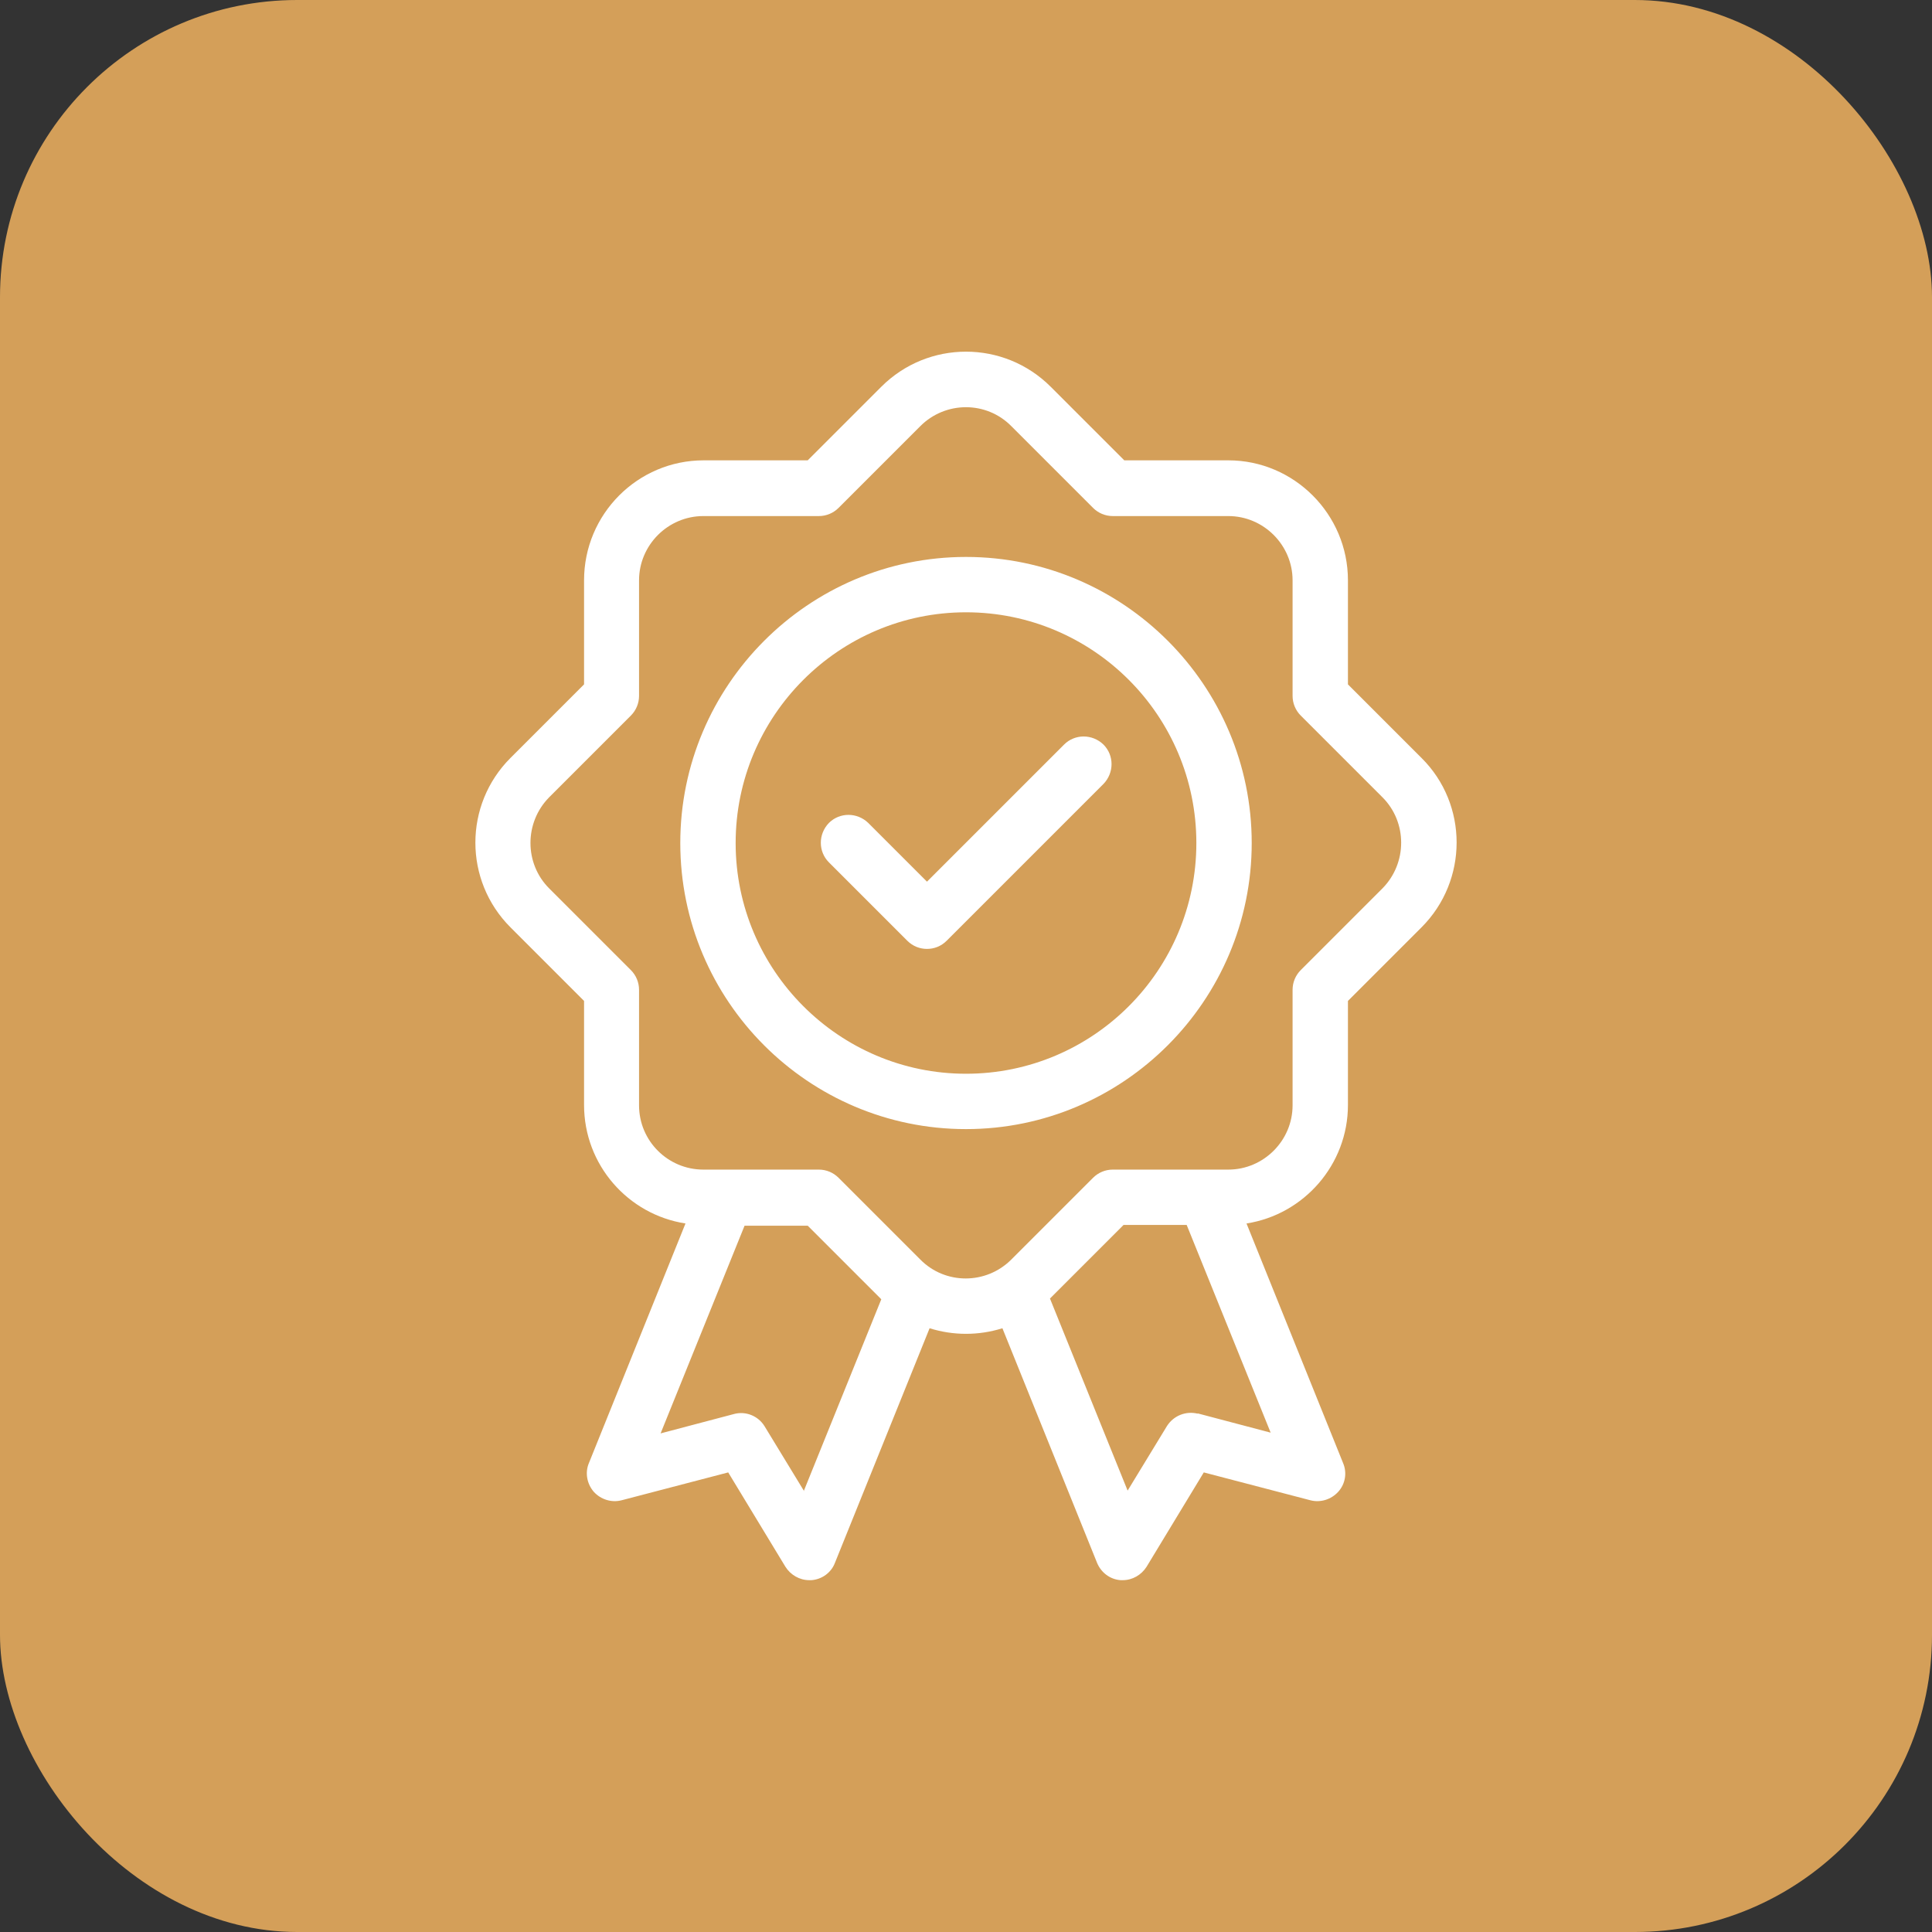 <?xml version="1.0" encoding="UTF-8"?>
<svg id="Layer_1" data-name="Layer 1" xmlns="http://www.w3.org/2000/svg" viewBox="0 0 52 52">
  <rect x="0" y="0" width="52" height="52" fill="#333333" stroke="none"/>
  <defs>
    <style>
      .cls-1 {
        fill: #fff;
        fill-rule: evenodd;
      }

      .cls-2 {
        fill: #d49f59;
      }
    </style>
  </defs>
  <rect class="cls-2" width="52" height="52" rx="8" ry="8"/>
  <path class="cls-1" d="M22.31,23.21c-.29-.29-.29-.76,0-1.06.29-.29.76-.29,1.06,0l1.58,1.58,3.69-3.69c.29-.29.76-.29,1.06,0,.29.29.29.76,0,1.06l-4.22,4.22c-.15.15-.34.22-.53.22s-.38-.07-.53-.22l-2.11-2.11ZM27.22,11.47c-.67-.68-1.77-.68-2.45,0l-2.2,2.2c-.14.14-.33.22-.53.22h-3.11c-.95,0-1.73.78-1.73,1.73v3.11c0,.2-.08.39-.22.53l-2.2,2.2c-.67.68-.67,1.78,0,2.45l2.2,2.2c.14.14.22.33.22.53v3.11c0,.96.78,1.73,1.73,1.73h3.11c.2,0,.39.08.53.22l2.2,2.2c.67.68,1.77.68,2.45,0l2.2-2.2c.14-.14.33-.22.53-.22h3.11c.95,0,1.73-.78,1.73-1.73v-3.11c0-.2.08-.39.22-.53l2.2-2.2c.67-.68.67-1.78,0-2.45l-2.2-2.2c-.14-.14-.22-.33-.22-.53v-3.11c0-.95-.78-1.73-1.73-1.73h-3.11c-.2,0-.39-.08-.53-.22l-2.2-2.2ZM32.24,38.05c-.32-.08-.65.05-.83.33l-1.06,1.74-2.09-5.17h0s1.98-1.98,1.98-1.98h1.7l2.26,5.59-1.97-.52h0ZM21.64,40.13l-1.06-1.74c-.17-.28-.51-.42-.83-.33l-1.97.52,2.26-5.59h1.7l1.98,1.98h0s-2.09,5.17-2.09,5.17h0ZM23.72,10.41l-1.98,1.98h-2.8c-1.78,0-3.22,1.45-3.22,3.23v2.8l-1.98,1.98c-1.26,1.26-1.26,3.3,0,4.56l1.98,1.98v2.8c0,1.61,1.18,2.95,2.73,3.19l-2.6,6.45c-.11.26-.05.56.13.77.19.21.48.3.75.23l2.87-.75,1.54,2.54c.14.22.38.36.64.36.02,0,.04,0,.06,0,.28-.02.53-.2.63-.46l2.55-6.32c.32.1.65.15.98.15s.66-.05.98-.15l2.55,6.32c.11.26.35.44.63.46.02,0,.04,0,.06,0,.26,0,.5-.14.64-.36l1.54-2.54,2.87.75c.27.07.56-.02.75-.23.19-.21.24-.51.13-.77l-2.6-6.45c1.54-.24,2.73-1.58,2.73-3.19v-2.8l1.98-1.98c1.26-1.26,1.26-3.31,0-4.56l-1.98-1.98v-2.8c0-1.78-1.45-3.23-3.22-3.23h-2.8l-1.98-1.98c-1.26-1.26-3.3-1.26-4.56,0ZM26,16.48c-3.42,0-6.2,2.79-6.2,6.21s2.78,6.21,6.2,6.21,6.2-2.78,6.2-6.21-2.78-6.21-6.2-6.21ZM18.31,22.69c0,4.25,3.45,7.7,7.69,7.7s7.69-3.46,7.69-7.7-3.45-7.7-7.69-7.7-7.69,3.46-7.69,7.7Z"/>
</svg>